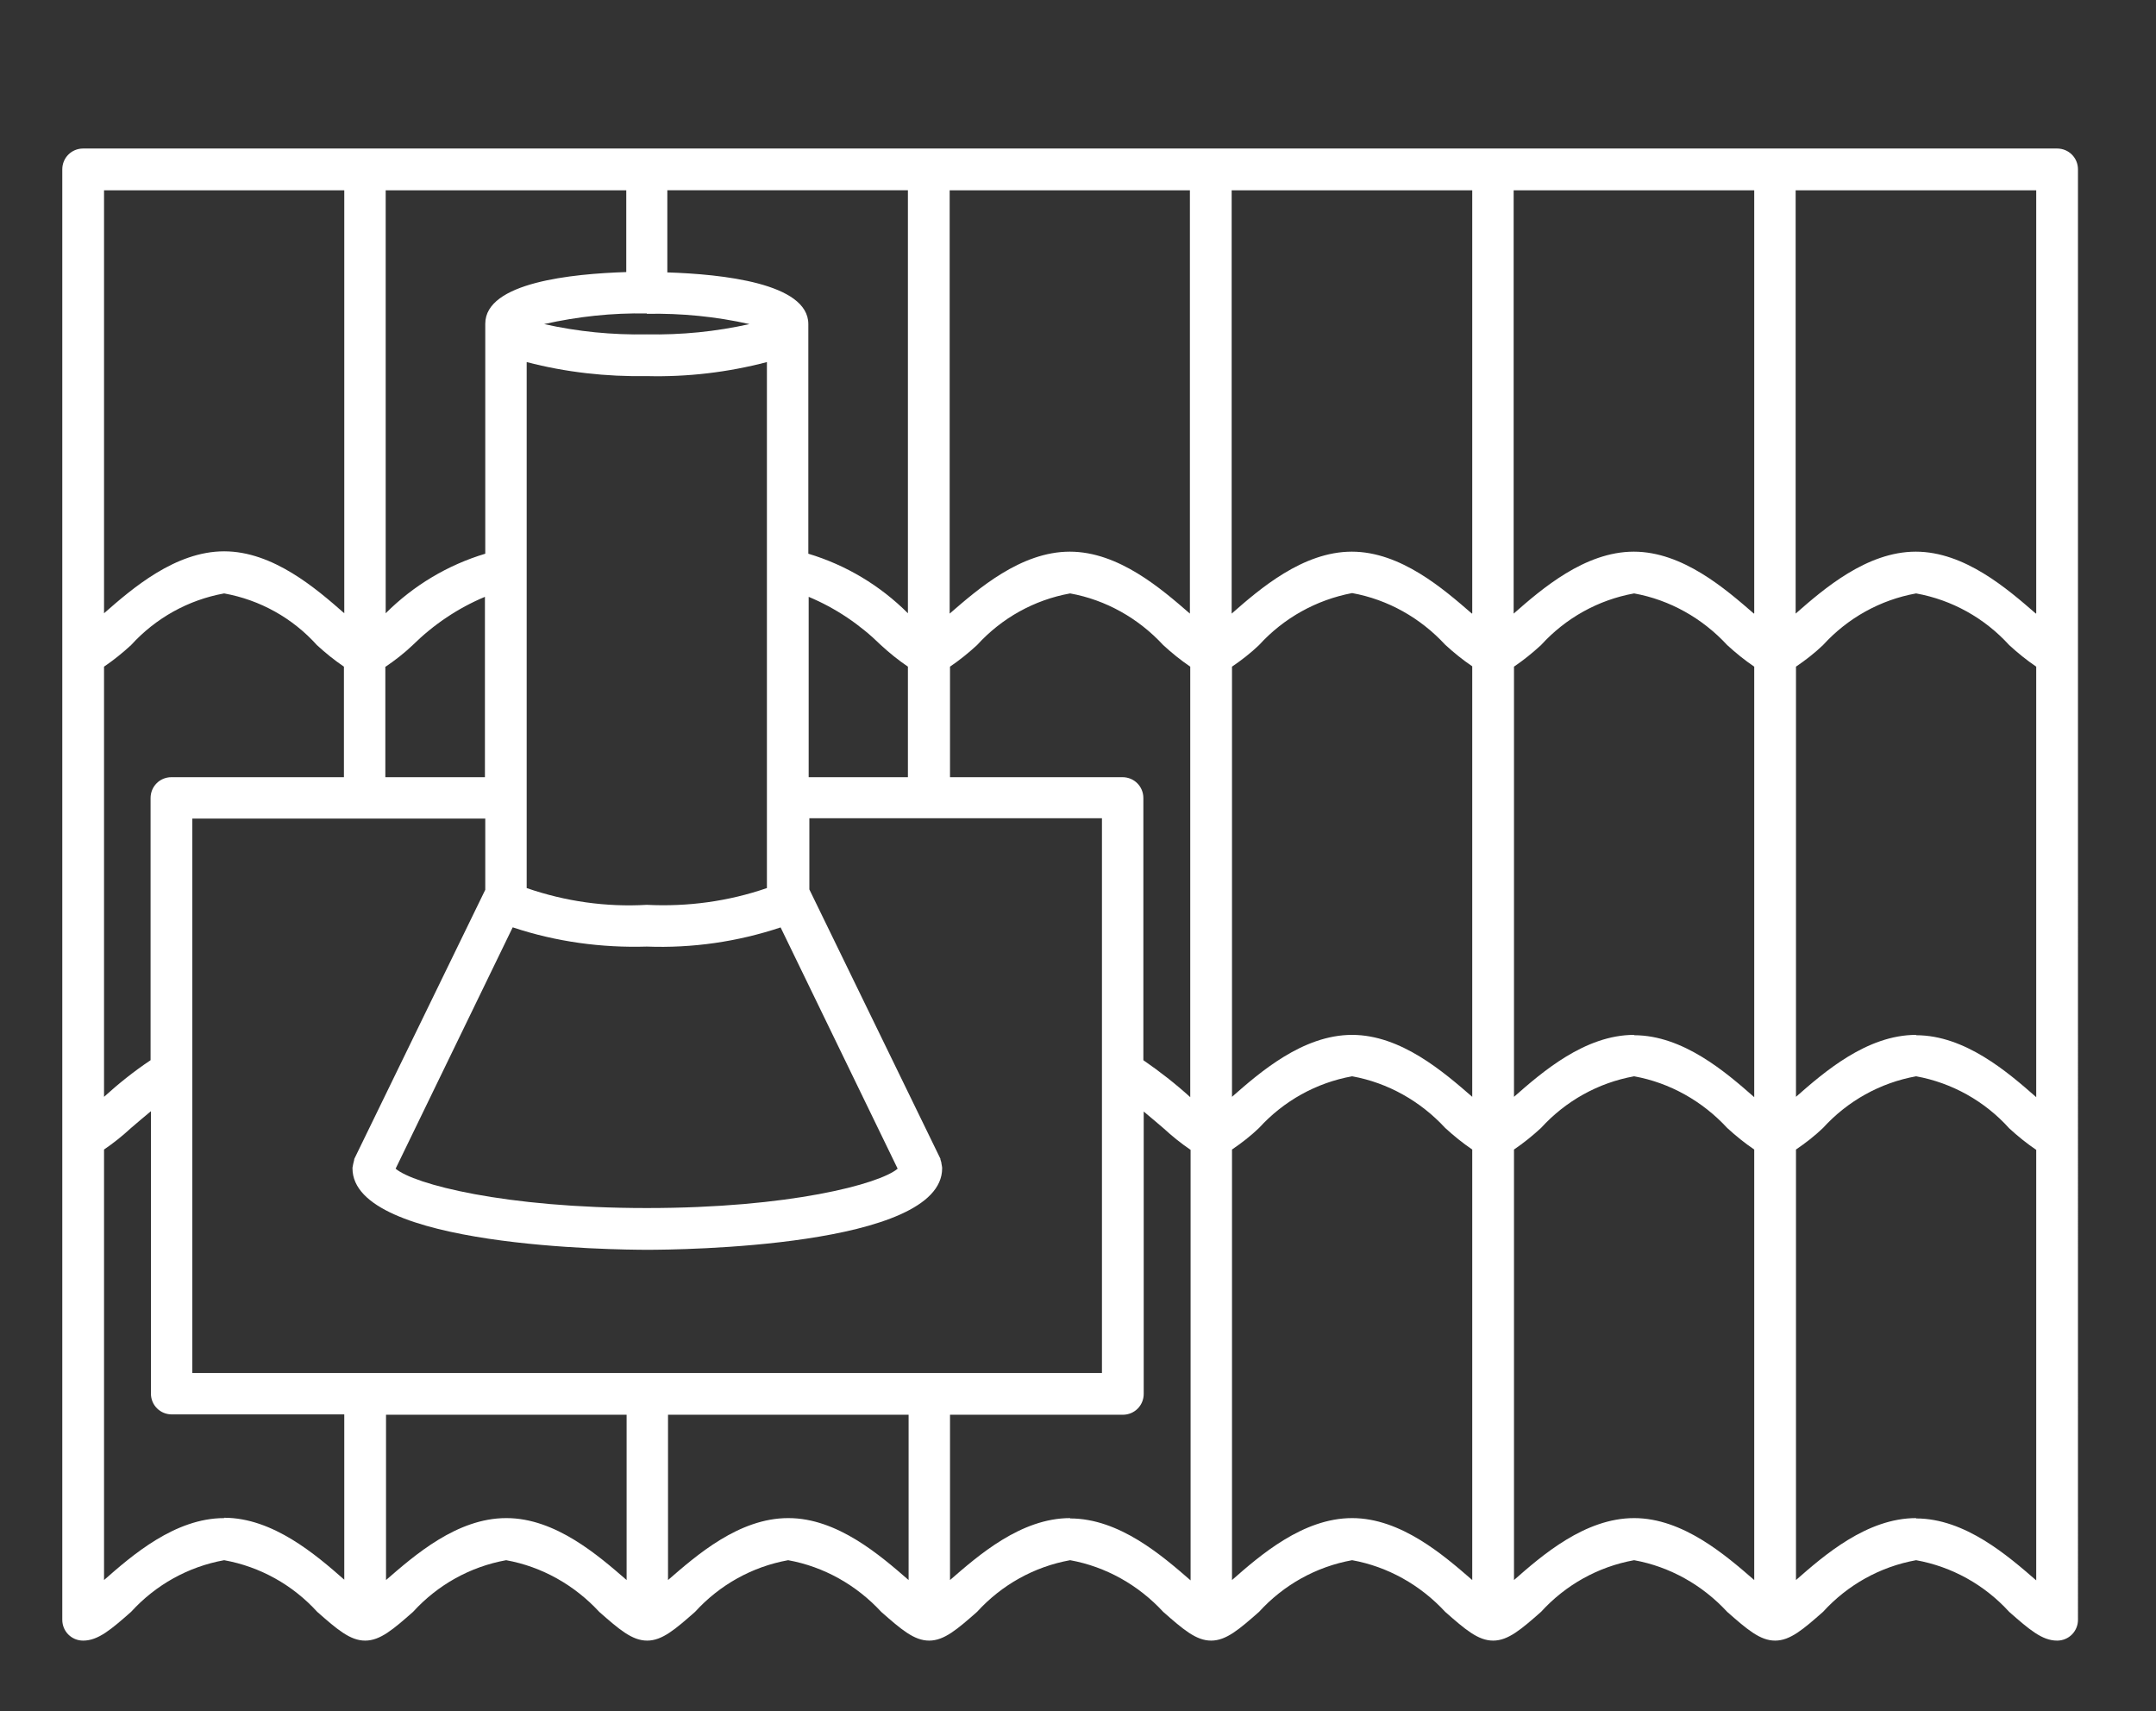 <svg xmlns="http://www.w3.org/2000/svg" id="Calque_1" viewBox="0 0 63 50"><rect x="0" y="0" width="63" height="50" fill="#333333" stroke="none"/><g id="noun-roof-5555025"><path id="Trac&#xE9;_55" d="M60.11,4.34H2.43c-.34,0-.61,.27-.61,.61h0V47.33c0,.34,.27,.61,.61,.61,.44,0,.82-.33,1.4-.84,.72-.79,1.67-1.32,2.72-1.51,1.05,.19,2,.72,2.72,1.51,.58,.51,.96,.84,1.4,.84s.82-.33,1.4-.84c.72-.79,1.67-1.32,2.72-1.51,1.05,.19,2,.73,2.72,1.51,.58,.51,.96,.84,1.4,.84s.82-.33,1.4-.84c.72-.79,1.67-1.32,2.72-1.51,1.05,.19,2,.73,2.72,1.51,.58,.51,.96,.84,1.4,.84s.82-.33,1.4-.84c.72-.79,1.67-1.32,2.72-1.51,1.05,.19,2,.73,2.72,1.51,.58,.51,.96,.84,1.4,.84s.82-.33,1.4-.84c.72-.79,1.67-1.32,2.72-1.51,1.05,.19,2,.73,2.72,1.51,.58,.51,.96,.84,1.4,.84s.82-.33,1.4-.84c.72-.79,1.67-1.32,2.72-1.51,1.05,.19,2,.73,2.72,1.51,.58,.51,.96,.84,1.4,.84s.82-.33,1.4-.84c.72-.79,1.67-1.32,2.72-1.51,1.05,.19,2,.72,2.72,1.51,.58,.51,.96,.84,1.4,.84,.34,0,.61-.27,.61-.61V4.95c0-.34-.27-.61-.61-.61,0,0,0,0,0,0Zm-4.12,25.9c-1.44,0-2.69,1.09-3.51,1.81v-12.57c.28-.19,.55-.4,.79-.63,.72-.79,1.67-1.32,2.72-1.51,1.05,.19,2,.72,2.72,1.51,.25,.23,.51,.44,.79,.63v12.58c-.83-.73-2.08-1.81-3.51-1.81Zm-8.24,0c-1.44,0-2.69,1.09-3.51,1.81v-12.57c.28-.19,.54-.4,.79-.63,.72-.79,1.67-1.32,2.72-1.51,1.05,.19,2,.73,2.72,1.51,.25,.23,.51,.44,.79,.63v12.58c-.83-.73-2.08-1.81-3.51-1.81Zm-8.24,0c-1.44,0-2.69,1.09-3.51,1.81v-12.57c.28-.19,.55-.4,.79-.63,.72-.79,1.67-1.32,2.72-1.52,1.05,.19,2,.73,2.72,1.51,.25,.23,.51,.44,.79,.63v12.58c-.83-.72-2.08-1.81-3.51-1.81h0Zm-6.7-7.53h-5.05v-3.23c.28-.19,.54-.4,.79-.63,.72-.79,1.67-1.32,2.72-1.51,1.05,.19,2,.73,2.72,1.51,.25,.23,.51,.44,.79,.63v12.58c-.43-.39-.89-.75-1.37-1.08v-7.66c0-.34-.27-.61-.61-.61ZM5.62,40.13V23.92H14.18v2.08l-3.83,7.87s0,.01,0,.02c-.02,.08-.04,.16-.05,.23v.02c0,2.31,7.73,2.38,8.62,2.38s8.61-.07,8.61-2.38v-.02s-.01-.08-.02-.12c0-.04-.02-.08-.03-.12,0,0,0-.01,0-.02l-3.83-7.87v-2.08h8.55v16.21H5.62Zm-.61-17.42c-.34,0-.61,.27-.61,.61v7.66c-.48,.32-.93,.68-1.36,1.07v-12.57c.28-.19,.54-.4,.79-.63,.72-.79,1.67-1.32,2.72-1.51,1.05,.19,2,.72,2.71,1.51,.25,.23,.51,.44,.79,.63v3.23H5.01Zm54.48-4.78c-.83-.72-2.08-1.81-3.51-1.81s-2.69,1.09-3.51,1.81V5.56h7.03v12.36Zm-8.24,0c-.83-.72-2.08-1.81-3.51-1.81s-2.69,1.09-3.51,1.81V5.56h7.03v12.36Zm-8.24,0c-.83-.72-2.08-1.81-3.51-1.81s-2.69,1.09-3.51,1.81V5.56h7.03v12.36Zm-8.24,0c-.83-.72-2.08-1.81-3.51-1.81s-2.68,1.09-3.51,1.81V5.56h7.02v12.36Zm-11.14,4.78v-5.27c.79,.33,1.5,.81,2.11,1.41,.25,.23,.51,.44,.79,.63v3.23h-2.91Zm-12.36-3.23c.28-.19,.55-.4,.79-.63,.61-.6,1.32-1.08,2.11-1.41v5.27h-2.91v-3.23Zm7.63-10.31c1.01-.02,2.02,.08,3,.3-.98,.22-1.99,.32-3,.3-1.01,.02-2.02-.08-3-.3,.98-.22,1.99-.33,3-.31h0Zm0,1.82c1.18,.03,2.37-.11,3.51-.41v6.14h0v9.23c-1.13,.39-2.32,.55-3.51,.49-1.19,.07-2.38-.1-3.51-.49v-2.64h0V10.58c1.15,.3,2.33,.43,3.51,.41h0Zm-3.91,16.11c1.26,.42,2.59,.6,3.91,.56,1.33,.05,2.65-.14,3.91-.56l3.42,7.05c-.53,.45-3.16,1.15-7.33,1.15s-6.81-.7-7.34-1.15l3.42-7.05Zm11.54-9.18c-.81-.81-1.81-1.41-2.91-1.74v-6.71c0-1.2-2.54-1.46-4.12-1.51v-2.4h7.03v12.36ZM18.3,7.95c-1.58,.05-4.12,.3-4.12,1.51v6.72c-1.1,.33-2.1,.93-2.91,1.74V5.56h7.03v2.4h0Zm-8.24,9.97c-.82-.72-2.08-1.81-3.51-1.81s-2.69,1.09-3.51,1.81V5.56h7.02v12.36Zm-3.51,26.44c-1.44,0-2.69,1.09-3.51,1.81v-12.58c.28-.19,.54-.4,.79-.63,.18-.15,.37-.32,.58-.49v8.25c0,.34,.27,.61,.61,.61h5.04v4.83c-.82-.72-2.08-1.81-3.51-1.81Zm8.24,0c-1.44,0-2.68,1.09-3.51,1.81v-4.83h7.03v4.83c-.83-.72-2.08-1.81-3.51-1.81Zm8.24,0c-1.44,0-2.68,1.09-3.51,1.81v-4.83h7.03v4.83c-.83-.72-2.08-1.81-3.51-1.81Zm8.24,0c-1.44,0-2.68,1.09-3.51,1.81v-4.83h5.05c.34,0,.61-.27,.61-.61v-8.25c.2,.17,.41,.34,.58,.49,.25,.23,.51,.44,.79,.63v12.58c-.83-.72-2.08-1.81-3.52-1.81Zm8.24,0c-1.44,0-2.69,1.09-3.51,1.81v-12.58c.28-.19,.55-.4,.79-.63,.72-.79,1.67-1.32,2.72-1.51,1.05,.19,2,.73,2.72,1.51,.25,.23,.51,.44,.79,.63v12.58c-.83-.72-2.08-1.81-3.51-1.81h0Zm8.24,0c-1.44,0-2.69,1.09-3.51,1.81v-12.58c.28-.19,.54-.4,.79-.63,.72-.79,1.67-1.32,2.72-1.51,1.05,.19,2,.73,2.72,1.51,.25,.23,.51,.44,.79,.63v12.58c-.83-.72-2.08-1.81-3.51-1.81Zm8.24,0c-1.44,0-2.69,1.09-3.51,1.81v-12.58c.28-.19,.55-.4,.79-.63,.72-.79,1.67-1.32,2.72-1.51,1.05,.19,2.01,.73,2.72,1.52,.25,.23,.51,.44,.79,.63v12.58c-.83-.72-2.08-1.81-3.51-1.81Z" style="fill:#fff;"></path></g></svg>